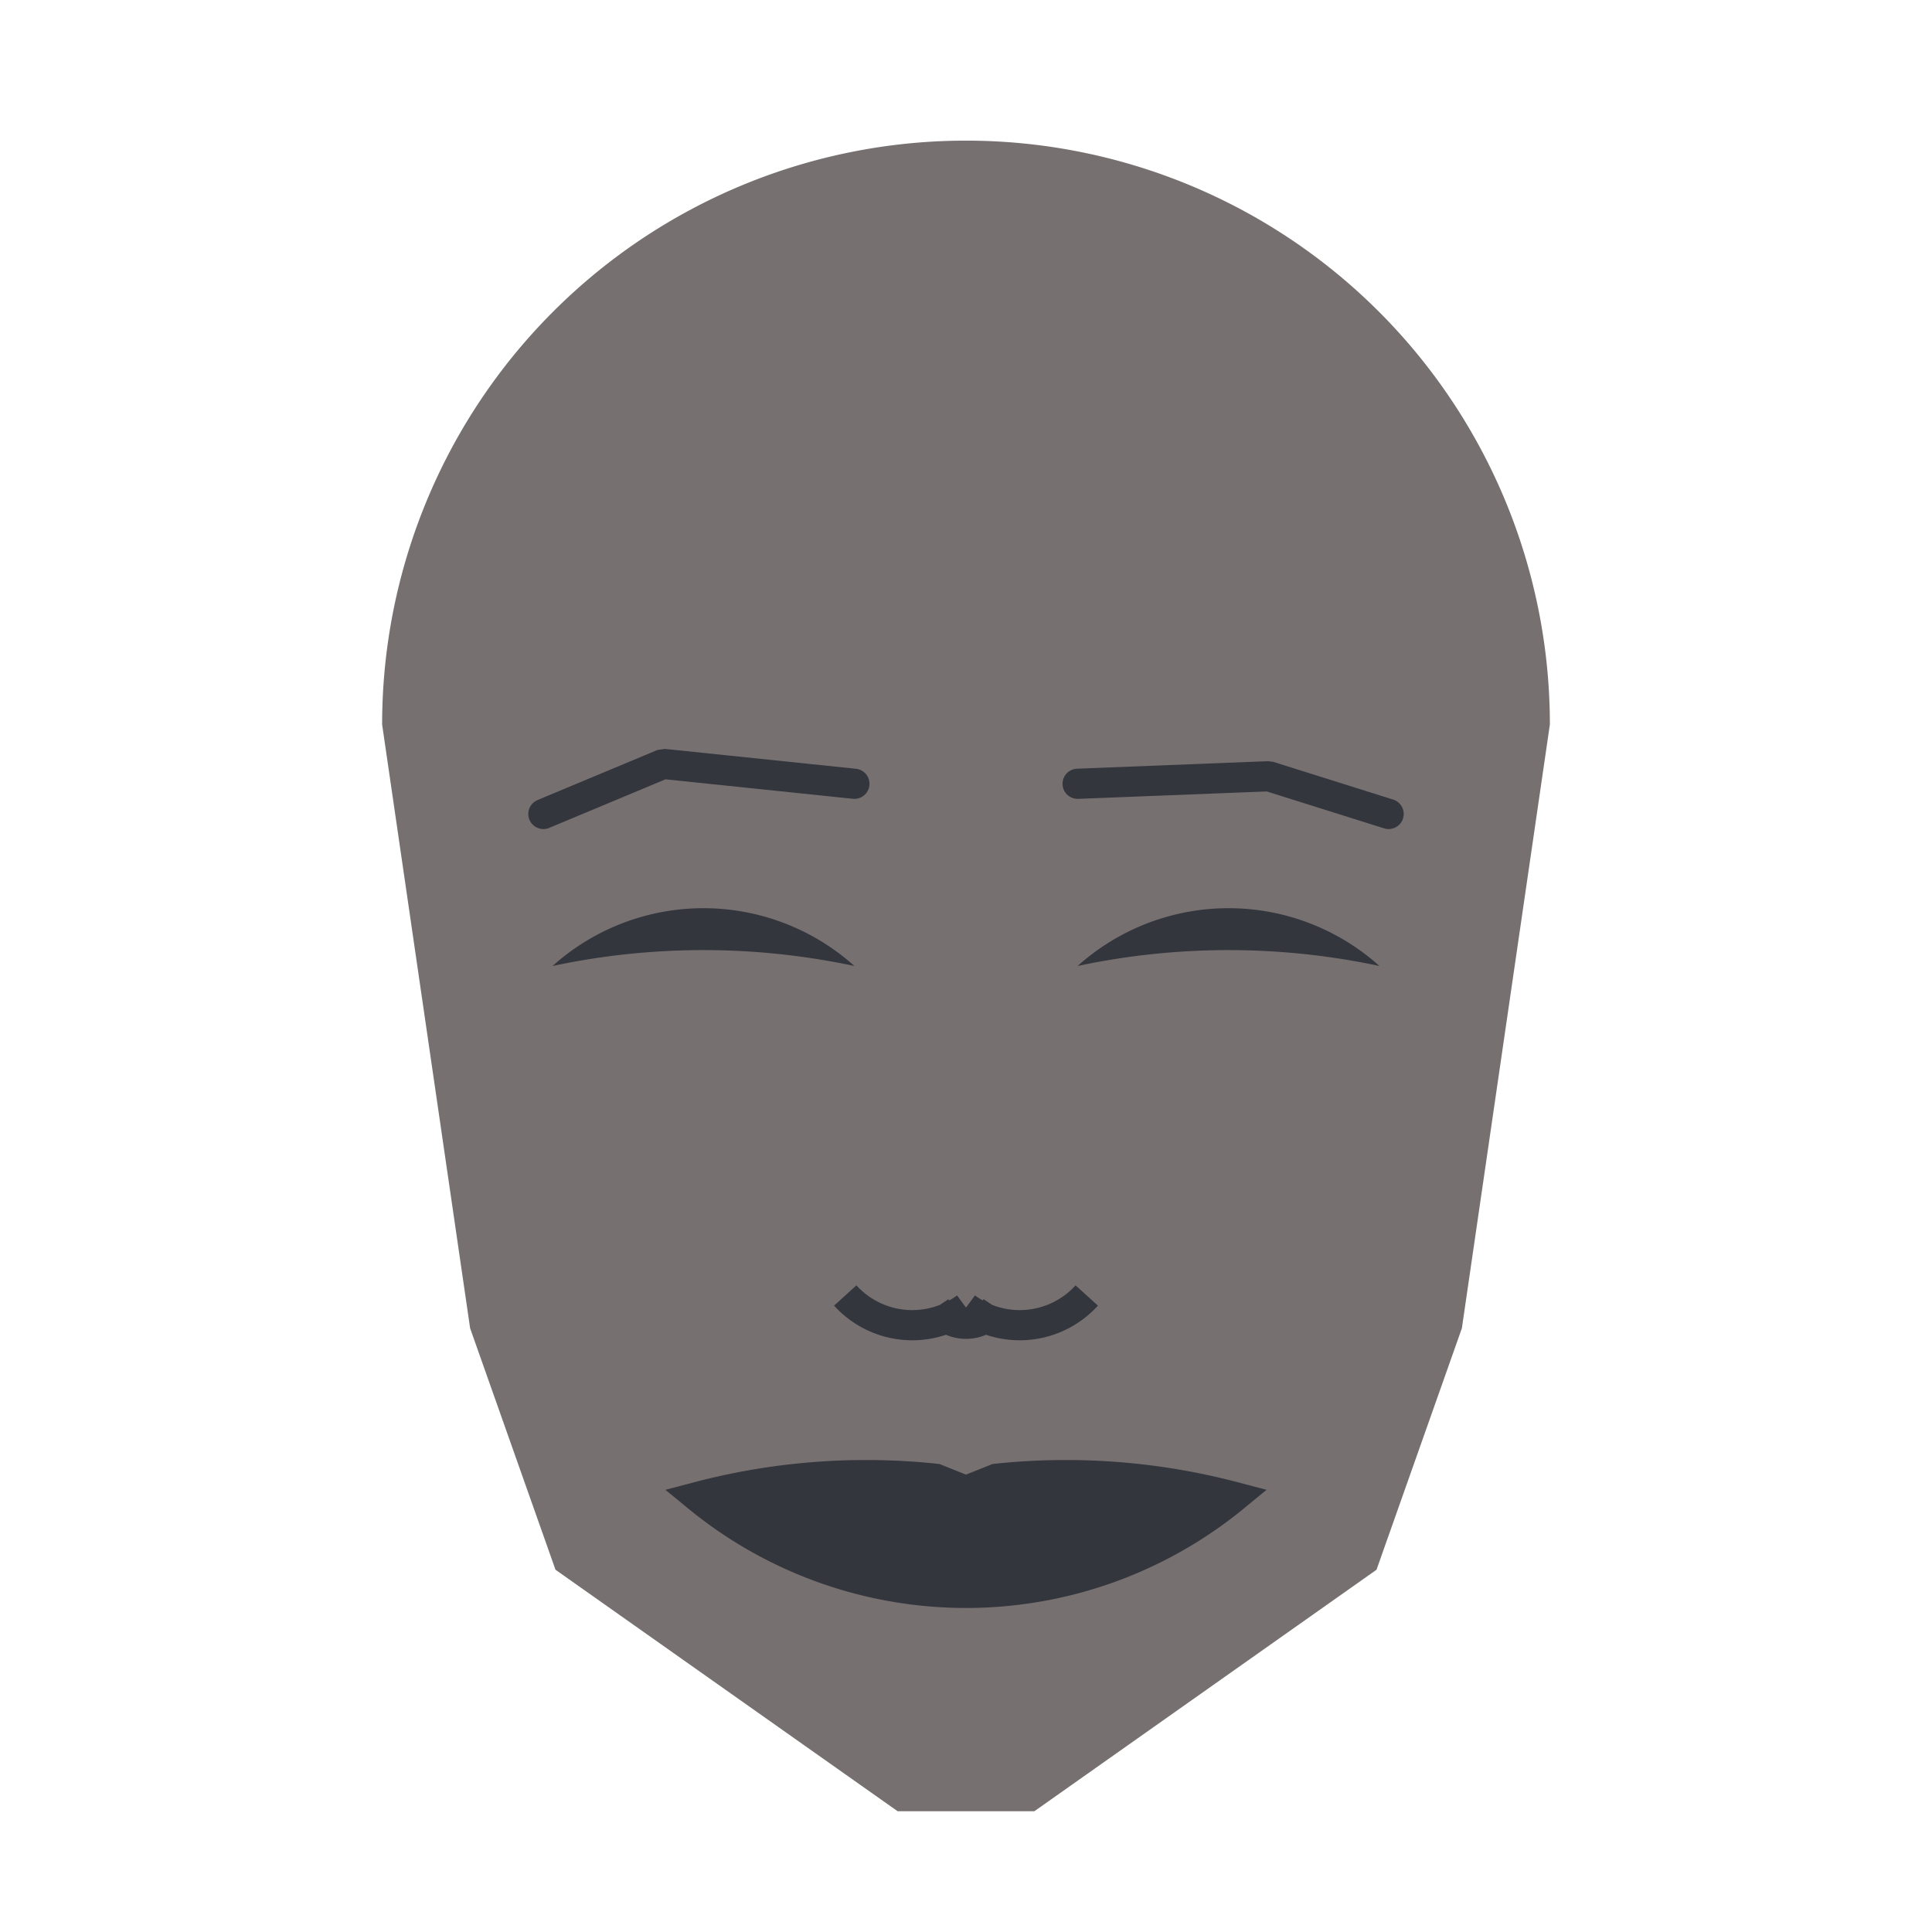 
<svg viewBox="0 0 320 320" xmlns="http://www.w3.org/2000/svg">

<g transform="translate(160,120)">
  <!-- head -->
  <path fill="#777071"
  d="M -96.708 0
  a 96.708 96.708 0 0 1 193.416 0
  L 82.133 100
  L 67.993 140
  L 11.321 180
  L -11.321 180
  L -67.993 140
  L -82.133 100
  " />

  <!-- eye -->
  <path fill="#34363d"
  d="M 18.485 40
  a 37.423 37.423 0 0 1 50 0
  a 120 120 0 0 0 -50 0
  " />

  <!-- other eye -->
  <path fill="#34363d" transform="scale(-1,1)"
  d="M 18.485 40
  a 37.423 37.423 0 0 1 50 0
  a 120 120 0 0 0 -50 0
  " />

  <!-- eye brow -->
  <path fill="none" stroke="#34363d" stroke-width="5"
  stroke-linecap="round" stroke-linejoin="bevel"
  d="M 18.485 9.818
  L 50.146 8.572
  L 70 14.818
  " />

  <!-- other eye brow -->
  <path fill="none" stroke="#34363d" stroke-width="5" transform="scale(-1,1)"
  stroke-linecap="round" stroke-linejoin="bevel"
  d="M 18.485 9.818
  L 50.146 6.527
  L 70 14.818
  " />

  <!-- nose -->
  <path fill="none" stroke="#34363d" stroke-width="5"
  d="M 0 101.574
  m -5 -5
  a 6 6 0 0 0 10 0
  m -5 0
  a 15 15 0 0 0 20 -2
  m -20 2
  a 15 15 0 0 1 -20 -2
  " />

  <!-- mouth -->
  <path fill="#34363d" stroke="#34363d" stroke-width="5"
  stroke-linejoin="miter"
  d="M 0 127.934
  m -44.417 0
  a 70 70 0 0 0 88.834 0
  a 109.417 109.417 0 0 0 -39.417 -3
  l -5 2
  l -5 -2
  a 109.417 109.417 0 0 0 -39.417 3
  a 70 70 0 0 0 88.834 0
  "
  />

</g>

</svg>
